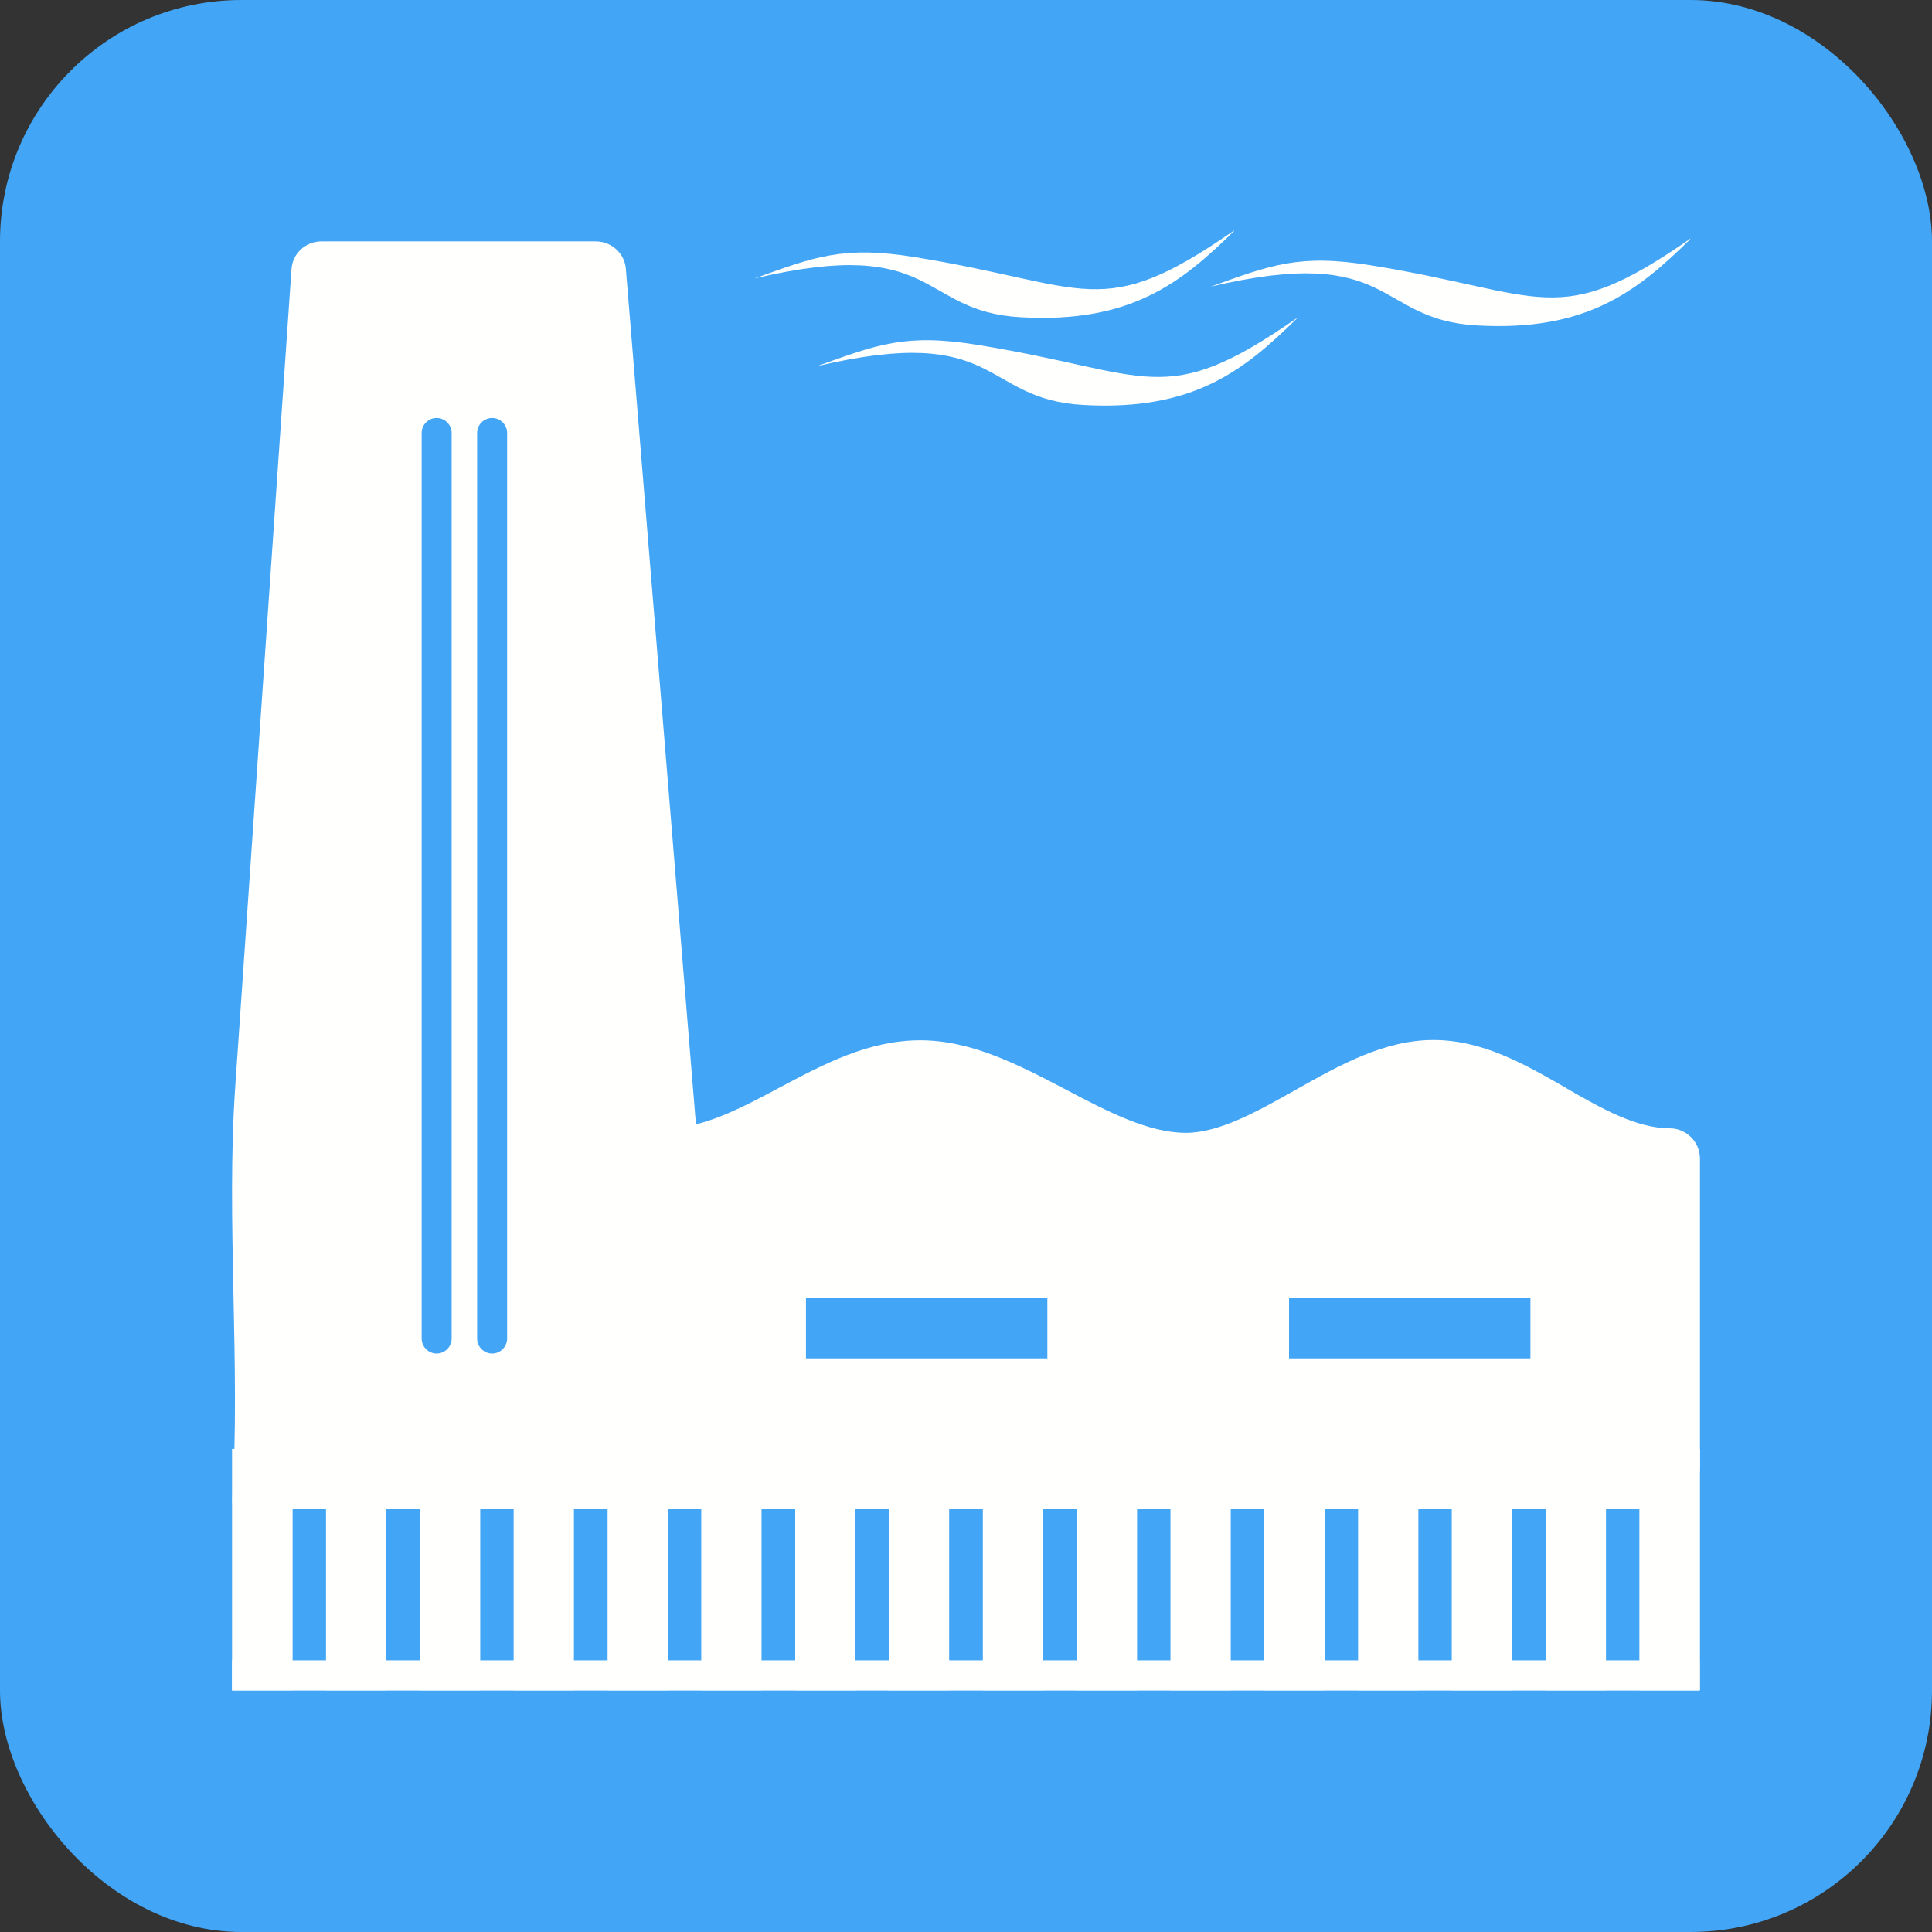 <?xml version="1.0" encoding="UTF-8"?>
<!DOCTYPE svg PUBLIC "-//W3C//DTD SVG 1.1//EN" "http://www.w3.org/Graphics/SVG/1.1/DTD/svg11.dtd">
<!-- Creator: CorelDRAW -->
<svg xmlns="http://www.w3.org/2000/svg" xml:space="preserve" width="6.827in" height="6.827in" style="shape-rendering:geometricPrecision; text-rendering:geometricPrecision; image-rendering:optimizeQuality; fill-rule:evenodd; clip-rule:evenodd"
viewBox="0 0 6.827 6.827"
 xmlns:xlink="http://www.w3.org/1999/xlink">
 <rect x="0" y="0" width="6.827" height="6.827" fill="#333333" stroke="none"/>
 <defs>
  <style type="text/css">
   <![CDATA[
    .fil0 {fill:#42A5F5}
    .fil1 {fill:#FFFFFE}
    .fil2 {fill:#FFFFFE;fill-rule:nonzero}
   ]]>
  </style>
 </defs>
 <g id="Layer_x0020_1">
  <rect class="fil0" width="6.827" height="6.827" rx="0.853" ry="0.853"/>
  <g id="_608570328">
   <path id="_608572080" class="fil1" d="M5.536 3.846c0.123,0.071 0.247,0.141 0.364,0.141 0.059,0 0.107,0.048 0.107,0.107l0 1.092c0,0.059 -0.048,0.107 -0.107,0.107l-3.546 0c-0.059,0 -0.107,-0.048 -0.107,-0.107l0 -1.092c0,-0.059 0.048,-0.107 0.107,-0.107 0.13,0 0.264,-0.071 0.399,-0.143 0.158,-0.084 0.316,-0.168 0.499,-0.168 0.182,0 0.35,0.088 0.518,0.176 0.144,0.076 0.289,0.151 0.42,0.151 0.118,0 0.252,-0.075 0.385,-0.15 0.158,-0.089 0.316,-0.178 0.49,-0.178 0.174,0 0.322,0.085 0.47,0.17zm-2.688 0.741l0.853 0 0 0.213 -0.853 0 0 -0.213zm1.707 0l0.853 0 0 0.213 -0.853 0 0 -0.213z"/>
   <polygon id="_608572488" class="fil2" points="0.927,5.12 5.94,5.12 5.94,5.333 0.927,5.333 "/>
   <polygon id="_608572608" class="fil2" points="6.007,5.12 6.007,5.973 5.793,5.973 5.793,5.12 "/>
   <polygon id="_608572560" class="fil2" points="3.354,5.12 3.354,5.973 3.141,5.973 3.141,5.12 "/>
   <polygon id="_608572368" class="fil2" points="3.686,5.12 3.686,5.973 3.473,5.973 3.473,5.12 "/>
   <polygon id="_608572056" class="fil2" points="4.018,5.12 4.018,5.973 3.804,5.973 3.804,5.12 "/>
   <polygon id="_608571672" class="fil2" points="4.349,5.12 4.349,5.973 4.136,5.973 4.136,5.12 "/>
   <polygon id="_608571600" class="fil2" points="4.681,5.12 4.681,5.973 4.467,5.973 4.467,5.12 "/>
   <polygon id="_608571432" class="fil2" points="5.012,5.12 5.012,5.973 4.799,5.973 4.799,5.12 "/>
   <polygon id="_608571744" class="fil2" points="5.344,5.12 5.344,5.973 5.13,5.973 5.13,5.12 "/>
   <polygon id="_608571816" class="fil2" points="5.675,5.12 5.675,5.973 5.462,5.973 5.462,5.12 "/>
   <polygon id="_608571792" class="fil2" points="2.691,5.12 2.691,5.973 2.478,5.973 2.478,5.12 "/>
   <polygon id="_608571216" class="fil2" points="2.36,5.12 2.36,5.973 2.147,5.973 2.147,5.12 "/>
   <polygon id="_608570952" class="fil2" points="2.028,5.12 2.028,5.973 1.815,5.973 1.815,5.12 "/>
   <polygon id="_608570712" class="fil2" points="1.697,5.12 1.697,5.973 1.484,5.973 1.484,5.12 "/>
   <polygon id="_608570928" class="fil2" points="1.365,5.12 1.365,5.973 1.152,5.973 1.152,5.12 "/>
   <polygon id="_608570760" class="fil2" points="3.023,5.12 3.023,5.973 2.81,5.973 2.81,5.12 "/>
   <path id="_608571072" class="fil2" d="M1.49 4.73l0 -3.2c0,-0.029 0.024,-0.053 0.053,-0.053 0.029,0 0.053,0.024 0.053,0.053l0 3.2c0,0.029 -0.024,0.053 -0.053,0.053 -0.029,0 -0.053,-0.024 -0.053,-0.053zm-0.669 0.564c-0.003,0.059 0.041,0.109 0.1,0.113 0.059,0.003 0.109,-0.041 0.113,-0.1 0.001,-0.011 0.001,-0.031 0.002,-0.137 0.404,-1.1811e-005 1.033,-1.5748e-005 1.437,0 0,-0.371 -0.006,-1.104 -0.011,-1.163l-0.25 -3.052c-0.002,-0.057 -0.049,-0.102 -0.107,-0.102l-0.969 0 0 3.93701e-006c-0.056,-5.11811e-005 -0.103,0.043 -0.106,0.099l0.106 0.007 -0.106 -0.007 -0.199 2.892c-0.032,0.468 0.019,0.979 -0.01,1.449zm0.865 -0.564l0 -3.2c0,-0.029 0.024,-0.053 0.053,-0.053 0.029,0 0.053,0.024 0.053,0.053l0 3.2c0,0.029 -0.024,0.053 -0.053,0.053 -0.029,0 -0.053,-0.024 -0.053,-0.053z"/>
   <polygon id="_608570376" class="fil2" points="1.034,5.12 1.034,5.973 0.82,5.973 0.82,5.12 "/>
   <rect id="_608570520" class="fil1" x="0.82" y="5.867" width="5.186" height="0.107"/>
  </g>
  <path class="fil1" d="M4.582 1.126c-0.187,0.184 -0.366,0.327 -0.754,0.305 -0.363,-0.02 -0.288,-0.291 -0.941,-0.137 0.212,-0.076 0.312,-0.117 0.569,-0.075 0.612,0.099 0.655,0.233 1.125,-0.094z"/>
  <path class="fil1" d="M4.361 0.816c-0.187,0.184 -0.366,0.327 -0.754,0.305 -0.363,-0.02 -0.288,-0.291 -0.941,-0.137 0.212,-0.076 0.312,-0.117 0.569,-0.075 0.612,0.099 0.655,0.233 1.125,-0.094z"/>
  <path class="fil1" d="M5.973 0.845c-0.187,0.184 -0.366,0.327 -0.754,0.305 -0.363,-0.02 -0.288,-0.291 -0.941,-0.137 0.212,-0.076 0.312,-0.117 0.569,-0.075 0.612,0.099 0.655,0.233 1.125,-0.094z"/>
 </g>
</svg>
